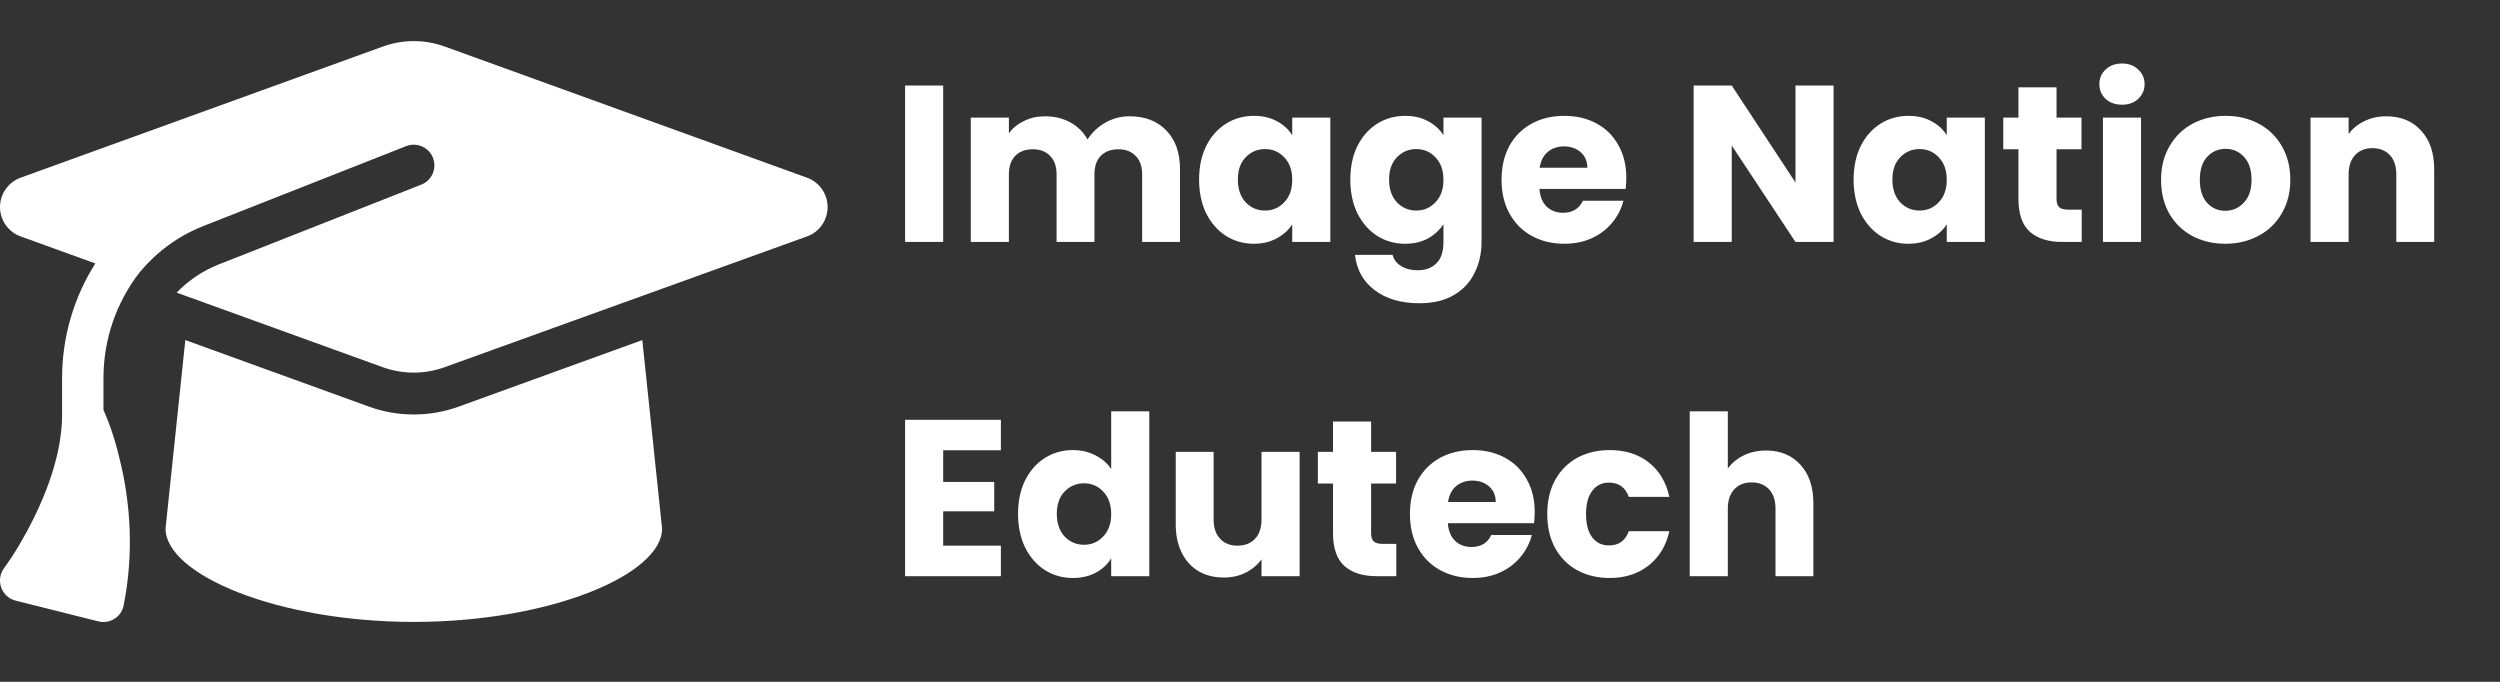<svg width="187" height="51" viewBox="0 0 187 51" fill="none" xmlns="http://www.w3.org/2000/svg">
<rect x="0" y="0" width="187" height="51" fill="#333333" stroke="none"/>
<path d="M70.55 6.399V18.099H67.7V6.399H70.55ZM84.482 8.699C85.638 8.699 86.554 9.049 87.232 9.749C87.921 10.449 88.265 11.421 88.265 12.666V18.099H85.432V13.049C85.432 12.449 85.271 11.988 84.949 11.666C84.638 11.332 84.204 11.166 83.649 11.166C83.093 11.166 82.654 11.332 82.332 11.666C82.021 11.988 81.865 12.449 81.865 13.049V18.099H79.032V13.049C79.032 12.449 78.871 11.988 78.549 11.666C78.238 11.332 77.804 11.166 77.249 11.166C76.693 11.166 76.254 11.332 75.932 11.666C75.621 11.988 75.465 12.449 75.465 13.049V18.099H72.615V8.799H75.465V9.966C75.754 9.577 76.132 9.271 76.599 9.049C77.065 8.816 77.593 8.699 78.182 8.699C78.882 8.699 79.504 8.849 80.049 9.149C80.604 9.449 81.038 9.877 81.349 10.432C81.671 9.921 82.11 9.505 82.665 9.182C83.221 8.86 83.826 8.699 84.482 8.699ZM89.692 13.432C89.692 12.477 89.87 11.638 90.225 10.916C90.592 10.194 91.086 9.638 91.709 9.249C92.331 8.86 93.025 8.666 93.792 8.666C94.448 8.666 95.02 8.799 95.509 9.066C96.009 9.332 96.392 9.682 96.659 10.116V8.799H99.509V18.099H96.659V16.782C96.381 17.216 95.992 17.566 95.492 17.832C95.003 18.099 94.431 18.233 93.775 18.233C93.02 18.233 92.331 18.038 91.709 17.649C91.086 17.249 90.592 16.688 90.225 15.966C89.87 15.232 89.692 14.388 89.692 13.432ZM96.659 13.449C96.659 12.738 96.459 12.177 96.059 11.766C95.67 11.355 95.192 11.149 94.625 11.149C94.059 11.149 93.575 11.355 93.175 11.766C92.786 12.166 92.592 12.721 92.592 13.432C92.592 14.144 92.786 14.71 93.175 15.133C93.575 15.544 94.059 15.749 94.625 15.749C95.192 15.749 95.67 15.544 96.059 15.133C96.459 14.721 96.659 14.16 96.659 13.449ZM105.104 8.666C105.759 8.666 106.332 8.799 106.82 9.066C107.32 9.332 107.704 9.682 107.97 10.116V8.799H110.82V18.082C110.82 18.938 110.648 19.71 110.304 20.399C109.97 21.099 109.454 21.655 108.754 22.066C108.065 22.477 107.204 22.683 106.17 22.683C104.793 22.683 103.676 22.355 102.82 21.699C101.965 21.055 101.476 20.177 101.354 19.066H104.17C104.259 19.421 104.47 19.699 104.804 19.899C105.137 20.11 105.548 20.216 106.037 20.216C106.626 20.216 107.093 20.044 107.437 19.699C107.793 19.366 107.97 18.827 107.97 18.082V16.766C107.693 17.199 107.309 17.555 106.82 17.832C106.332 18.099 105.759 18.233 105.104 18.233C104.337 18.233 103.643 18.038 103.02 17.649C102.398 17.249 101.904 16.688 101.537 15.966C101.182 15.232 101.004 14.388 101.004 13.432C101.004 12.477 101.182 11.638 101.537 10.916C101.904 10.194 102.398 9.638 103.02 9.249C103.643 8.86 104.337 8.666 105.104 8.666ZM107.97 13.449C107.97 12.738 107.77 12.177 107.37 11.766C106.982 11.355 106.504 11.149 105.937 11.149C105.37 11.149 104.887 11.355 104.487 11.766C104.098 12.166 103.904 12.721 103.904 13.432C103.904 14.144 104.098 14.71 104.487 15.133C104.887 15.544 105.37 15.749 105.937 15.749C106.504 15.749 106.982 15.544 107.37 15.133C107.77 14.721 107.97 14.16 107.97 13.449ZM121.649 13.299C121.649 13.566 121.632 13.844 121.599 14.133H115.149C115.193 14.71 115.377 15.155 115.699 15.466C116.032 15.766 116.438 15.916 116.916 15.916C117.627 15.916 118.121 15.616 118.399 15.016H121.432C121.277 15.627 120.993 16.177 120.582 16.666C120.182 17.155 119.677 17.538 119.066 17.816C118.455 18.094 117.771 18.233 117.016 18.233C116.105 18.233 115.293 18.038 114.582 17.649C113.871 17.26 113.316 16.705 112.916 15.982C112.516 15.26 112.316 14.416 112.316 13.449C112.316 12.482 112.51 11.638 112.899 10.916C113.299 10.194 113.855 9.638 114.566 9.249C115.277 8.86 116.093 8.666 117.016 8.666C117.916 8.666 118.716 8.855 119.416 9.232C120.116 9.61 120.66 10.149 121.049 10.849C121.449 11.549 121.649 12.366 121.649 13.299ZM118.732 12.549C118.732 12.06 118.566 11.671 118.232 11.383C117.899 11.094 117.482 10.949 116.982 10.949C116.505 10.949 116.099 11.088 115.766 11.366C115.443 11.644 115.243 12.038 115.166 12.549H118.732ZM137.151 18.099H134.301L129.534 10.883V18.099H126.684V6.399H129.534L134.301 13.649V6.399H137.151V18.099ZM138.65 13.432C138.65 12.477 138.828 11.638 139.184 10.916C139.55 10.194 140.045 9.638 140.667 9.249C141.289 8.86 141.984 8.666 142.75 8.666C143.406 8.666 143.978 8.799 144.467 9.066C144.967 9.332 145.35 9.682 145.617 10.116V8.799H148.467V18.099H145.617V16.782C145.339 17.216 144.95 17.566 144.45 17.832C143.961 18.099 143.389 18.233 142.734 18.233C141.978 18.233 141.289 18.038 140.667 17.649C140.045 17.249 139.55 16.688 139.184 15.966C138.828 15.232 138.65 14.388 138.65 13.432ZM145.617 13.449C145.617 12.738 145.417 12.177 145.017 11.766C144.628 11.355 144.15 11.149 143.584 11.149C143.017 11.149 142.534 11.355 142.134 11.766C141.745 12.166 141.55 12.721 141.55 13.432C141.55 14.144 141.745 14.71 142.134 15.133C142.534 15.544 143.017 15.749 143.584 15.749C144.15 15.749 144.628 15.544 145.017 15.133C145.417 14.721 145.617 14.16 145.617 13.449ZM155.712 15.682V18.099H154.262C153.229 18.099 152.423 17.849 151.845 17.349C151.268 16.838 150.979 16.01 150.979 14.866V11.166H149.845V8.799H150.979V6.532H153.829V8.799H155.695V11.166H153.829V14.899C153.829 15.177 153.895 15.377 154.029 15.499C154.162 15.621 154.384 15.682 154.695 15.682H155.712ZM158.733 7.832C158.233 7.832 157.822 7.688 157.5 7.399C157.189 7.099 157.033 6.732 157.033 6.299C157.033 5.855 157.189 5.488 157.5 5.199C157.822 4.899 158.233 4.749 158.733 4.749C159.222 4.749 159.622 4.899 159.933 5.199C160.255 5.488 160.416 5.855 160.416 6.299C160.416 6.732 160.255 7.099 159.933 7.399C159.622 7.688 159.222 7.832 158.733 7.832ZM160.15 8.799V18.099H157.3V8.799H160.15ZM166.448 18.233C165.537 18.233 164.715 18.038 163.982 17.649C163.259 17.26 162.687 16.705 162.265 15.982C161.854 15.26 161.648 14.416 161.648 13.449C161.648 12.494 161.859 11.655 162.282 10.932C162.704 10.199 163.282 9.638 164.015 9.249C164.748 8.86 165.571 8.666 166.482 8.666C167.393 8.666 168.215 8.86 168.948 9.249C169.682 9.638 170.259 10.199 170.682 10.932C171.104 11.655 171.315 12.494 171.315 13.449C171.315 14.405 171.098 15.249 170.665 15.982C170.243 16.705 169.659 17.26 168.915 17.649C168.182 18.038 167.359 18.233 166.448 18.233ZM166.448 15.766C166.993 15.766 167.454 15.566 167.832 15.166C168.221 14.766 168.415 14.194 168.415 13.449C168.415 12.705 168.226 12.133 167.848 11.732C167.482 11.332 167.026 11.133 166.482 11.133C165.926 11.133 165.465 11.332 165.098 11.732C164.732 12.121 164.548 12.694 164.548 13.449C164.548 14.194 164.726 14.766 165.082 15.166C165.448 15.566 165.904 15.766 166.448 15.766ZM178.494 8.699C179.583 8.699 180.449 9.055 181.094 9.766C181.749 10.466 182.077 11.432 182.077 12.666V18.099H179.244V13.049C179.244 12.427 179.083 11.944 178.76 11.599C178.438 11.255 178.005 11.082 177.46 11.082C176.916 11.082 176.483 11.255 176.16 11.599C175.838 11.944 175.677 12.427 175.677 13.049V18.099H172.827V8.799H175.677V10.033C175.966 9.621 176.355 9.299 176.844 9.066C177.333 8.821 177.883 8.699 178.494 8.699ZM70.55 33.682V36.049H74.367V38.249H70.55V40.816H74.867V43.099H67.7V31.399H74.867V33.682H70.55ZM76.15 38.432C76.15 37.477 76.328 36.638 76.684 35.916C77.05 35.194 77.545 34.638 78.167 34.249C78.789 33.86 79.484 33.666 80.25 33.666C80.861 33.666 81.417 33.794 81.917 34.049C82.428 34.305 82.828 34.649 83.117 35.083V30.766H85.967V43.099H83.117V41.766C82.85 42.21 82.467 42.566 81.967 42.833C81.478 43.099 80.906 43.233 80.25 43.233C79.484 43.233 78.789 43.038 78.167 42.649C77.545 42.249 77.05 41.688 76.684 40.966C76.328 40.233 76.15 39.388 76.15 38.432ZM83.117 38.449C83.117 37.738 82.917 37.177 82.517 36.766C82.128 36.355 81.65 36.149 81.084 36.149C80.517 36.149 80.034 36.355 79.634 36.766C79.245 37.166 79.05 37.721 79.05 38.432C79.05 39.144 79.245 39.71 79.634 40.133C80.034 40.544 80.517 40.749 81.084 40.749C81.65 40.749 82.128 40.544 82.517 40.133C82.917 39.721 83.117 39.16 83.117 38.449ZM97.212 33.799V43.099H94.362V41.833C94.073 42.244 93.679 42.577 93.179 42.833C92.69 43.077 92.145 43.199 91.546 43.199C90.834 43.199 90.207 43.044 89.662 42.733C89.118 42.41 88.695 41.949 88.395 41.349C88.096 40.749 87.945 40.044 87.945 39.233V33.799H90.779V38.849C90.779 39.471 90.94 39.955 91.262 40.299C91.584 40.644 92.018 40.816 92.562 40.816C93.118 40.816 93.557 40.644 93.879 40.299C94.201 39.955 94.362 39.471 94.362 38.849V33.799H97.212ZM104.443 40.682V43.099H102.993C101.959 43.099 101.154 42.849 100.576 42.349C99.998 41.838 99.709 41.01 99.709 39.866V36.166H98.576V33.799H99.709V31.532H102.559V33.799H104.426V36.166H102.559V39.899C102.559 40.177 102.626 40.377 102.759 40.499C102.893 40.621 103.115 40.682 103.426 40.682H104.443ZM114.797 38.299C114.797 38.566 114.78 38.844 114.747 39.133H108.297C108.341 39.71 108.525 40.155 108.847 40.466C109.18 40.766 109.586 40.916 110.063 40.916C110.775 40.916 111.269 40.616 111.547 40.016H114.58C114.425 40.627 114.141 41.177 113.73 41.666C113.33 42.155 112.825 42.538 112.213 42.816C111.602 43.094 110.919 43.233 110.163 43.233C109.252 43.233 108.441 43.038 107.73 42.649C107.019 42.26 106.463 41.705 106.063 40.983C105.663 40.26 105.463 39.416 105.463 38.449C105.463 37.483 105.658 36.638 106.047 35.916C106.447 35.194 107.002 34.638 107.713 34.249C108.425 33.86 109.241 33.666 110.163 33.666C111.063 33.666 111.863 33.855 112.563 34.233C113.263 34.61 113.808 35.149 114.197 35.849C114.597 36.549 114.797 37.366 114.797 38.299ZM111.88 37.549C111.88 37.06 111.713 36.671 111.38 36.383C111.047 36.094 110.63 35.949 110.13 35.949C109.652 35.949 109.247 36.088 108.913 36.366C108.591 36.644 108.391 37.038 108.313 37.549H111.88ZM115.734 38.449C115.734 37.483 115.928 36.638 116.317 35.916C116.717 35.194 117.267 34.638 117.967 34.249C118.678 33.86 119.489 33.666 120.4 33.666C121.567 33.666 122.539 33.971 123.317 34.583C124.106 35.194 124.623 36.055 124.867 37.166H121.834C121.578 36.455 121.084 36.099 120.35 36.099C119.828 36.099 119.411 36.305 119.1 36.716C118.789 37.116 118.634 37.694 118.634 38.449C118.634 39.205 118.789 39.788 119.1 40.199C119.411 40.599 119.828 40.799 120.35 40.799C121.084 40.799 121.578 40.444 121.834 39.733H124.867C124.623 40.821 124.106 41.677 123.317 42.299C122.528 42.921 121.556 43.233 120.4 43.233C119.489 43.233 118.678 43.038 117.967 42.649C117.267 42.26 116.717 41.705 116.317 40.983C115.928 40.26 115.734 39.416 115.734 38.449ZM132.108 33.699C133.175 33.699 134.03 34.055 134.675 34.766C135.319 35.466 135.641 36.432 135.641 37.666V43.099H132.808V38.049C132.808 37.427 132.647 36.944 132.325 36.599C132.003 36.255 131.569 36.083 131.025 36.083C130.48 36.083 130.047 36.255 129.725 36.599C129.403 36.944 129.241 37.427 129.241 38.049V43.099H126.391V30.766H129.241V35.049C129.53 34.638 129.925 34.31 130.425 34.066C130.925 33.821 131.486 33.699 132.108 33.699Z" fill="white"/>
<path d="M30.953 3.075C30.17 3.075 29.396 3.211 28.661 3.473L1.53 13.296C0.611 13.636 0.001 14.508 0.001 15.488C0.001 16.467 0.611 17.34 1.53 17.679L7.13 19.706C5.544 22.208 4.644 25.166 4.644 28.279V31.003C4.644 33.757 3.6 36.599 2.487 38.839C1.859 40.099 1.143 41.341 0.311 42.485C0.001 42.902 -0.086 43.445 0.089 43.94C0.263 44.434 0.669 44.803 1.172 44.929L7.362 46.48C7.768 46.587 8.204 46.509 8.562 46.286C8.919 46.063 9.171 45.695 9.248 45.278C10.08 41.127 9.664 37.404 9.045 34.737C8.736 33.36 8.32 31.954 7.739 30.664V28.279C7.739 25.35 8.726 22.586 10.438 20.375C11.686 18.872 13.301 17.66 15.197 16.913L30.383 10.93C31.176 10.62 32.075 11.008 32.385 11.803C32.694 12.598 32.307 13.5 31.514 13.81L16.328 19.793C15.129 20.268 14.075 20.996 13.214 21.888L28.651 27.474C29.386 27.735 30.16 27.871 30.944 27.871C31.727 27.871 32.501 27.735 33.236 27.474L60.377 17.679C61.295 17.35 61.905 16.467 61.905 15.488C61.905 14.508 61.295 13.636 60.377 13.296L33.245 3.473C32.51 3.211 31.737 3.075 30.953 3.075ZM12.382 39.537C12.382 42.96 20.7 46.519 30.953 46.519C41.206 46.519 49.524 42.96 49.524 39.537L48.044 25.437L34.29 30.422C33.217 30.809 32.085 31.003 30.953 31.003C29.822 31.003 28.68 30.809 27.616 30.422L13.862 25.437L12.382 39.537Z" fill="white"/>
</svg>
